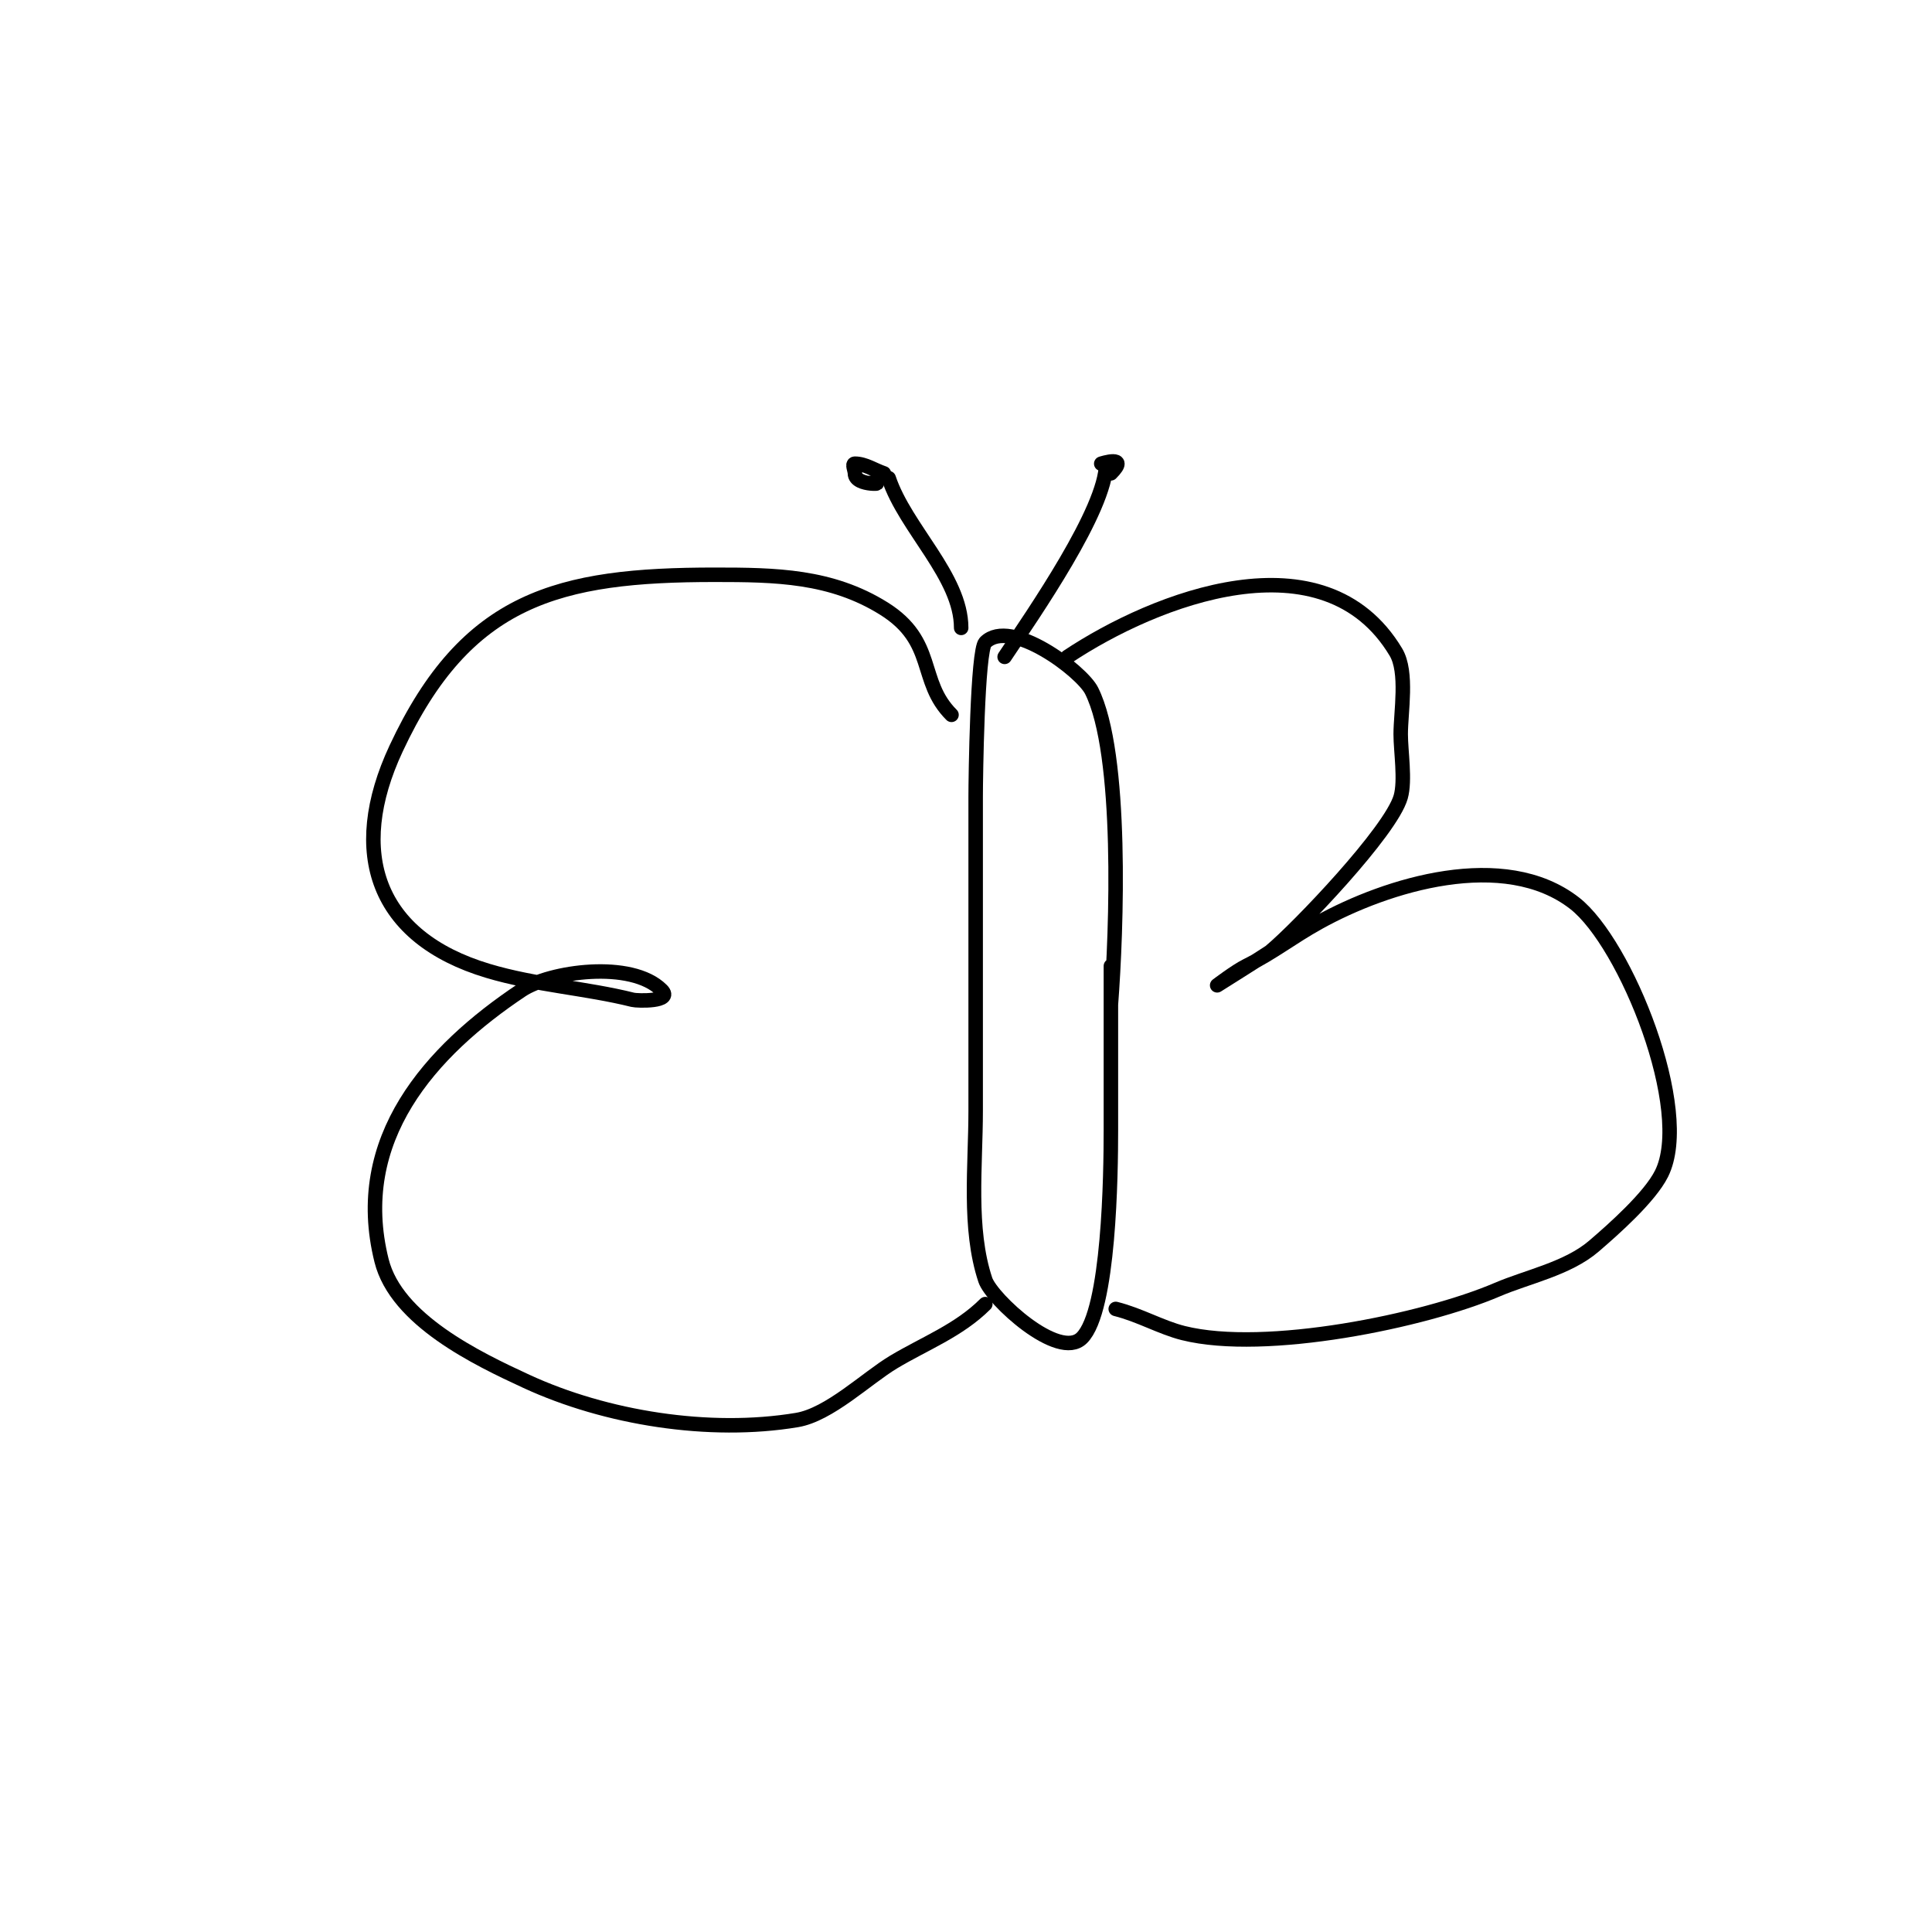 <svg viewBox='0 0 400 400' version='1.1' xmlns='http://www.w3.org/2000/svg' xmlns:xlink='http://www.w3.org/1999/xlink'><g fill='none' stroke='#000000' stroke-width='3' stroke-linecap='round' stroke-linejoin='round'><path d='M230,208c1.176,-15.286 2.529,-51.942 -4,-65c-2.029,-4.057 -16.785,-15.215 -22,-10c-1.65,1.65 -2,28.095 -2,32c0,21.667 0,43.333 0,65c0,11.368 -1.555,24.334 2,35c1.302,3.907 15.198,16.802 20,12c5.668,-5.668 6,-33.994 6,-43c0,-11.333 0,-22.667 0,-34'/><path d='M221,136c18.218,-12.146 53.152,-25.746 68,-1c2.497,4.161 1,12.464 1,17c0,3.53 0.983,9.561 0,13c-2.023,7.08 -21.17,27.141 -27,32c-0.433,0.36 -11,7 -11,7c0,0 3.85,-2.925 6,-4c5.657,-2.828 9.414,-5.897 15,-9c14.18,-7.878 38.415,-15.344 53,-4c10.607,8.25 24.541,42.918 18,56c-2.432,4.863 -9.928,11.509 -14,15c-5.454,4.675 -13.76,6.326 -20,9c-15.119,6.48 -48.014,13.246 -65,9c-4.633,-1.158 -8.996,-3.749 -14,-5'/><path d='M197,148c-6.989,-6.989 -3.039,-15.15 -14,-22c-10.924,-6.828 -22.473,-7 -35,-7c-32.378,0 -51.437,4.794 -66,36c-10.053,21.541 -4.086,39.074 19,46c9.924,2.977 20.297,3.574 30,6c0.941,0.235 8.454,0.454 6,-2c-6.289,-6.289 -23.189,-3.874 -29,0c-18.918,12.612 -35.289,30.843 -29,56c3.067,12.267 19.749,20.269 30,25c16.443,7.589 37.844,11.026 56,8c6.707,-1.118 14.414,-8.648 20,-12c6.389,-3.834 13.525,-6.525 19,-12'/><path d='M208,136c5.99,-8.985 21,-30.551 21,-40'/><path d='M199,130c0,-10.635 -11.538,-20.615 -15,-31'/><path d='M230,98c3.93,-3.93 -2,-2 -2,-2c0,0 2,0 3,0'/><path d='M183,98c-2,-0.667 -3.892,-2 -6,-2c-0.667,0 0,1.333 0,2c0,2.923 7.736,2 3,2'/></g>
</svg>